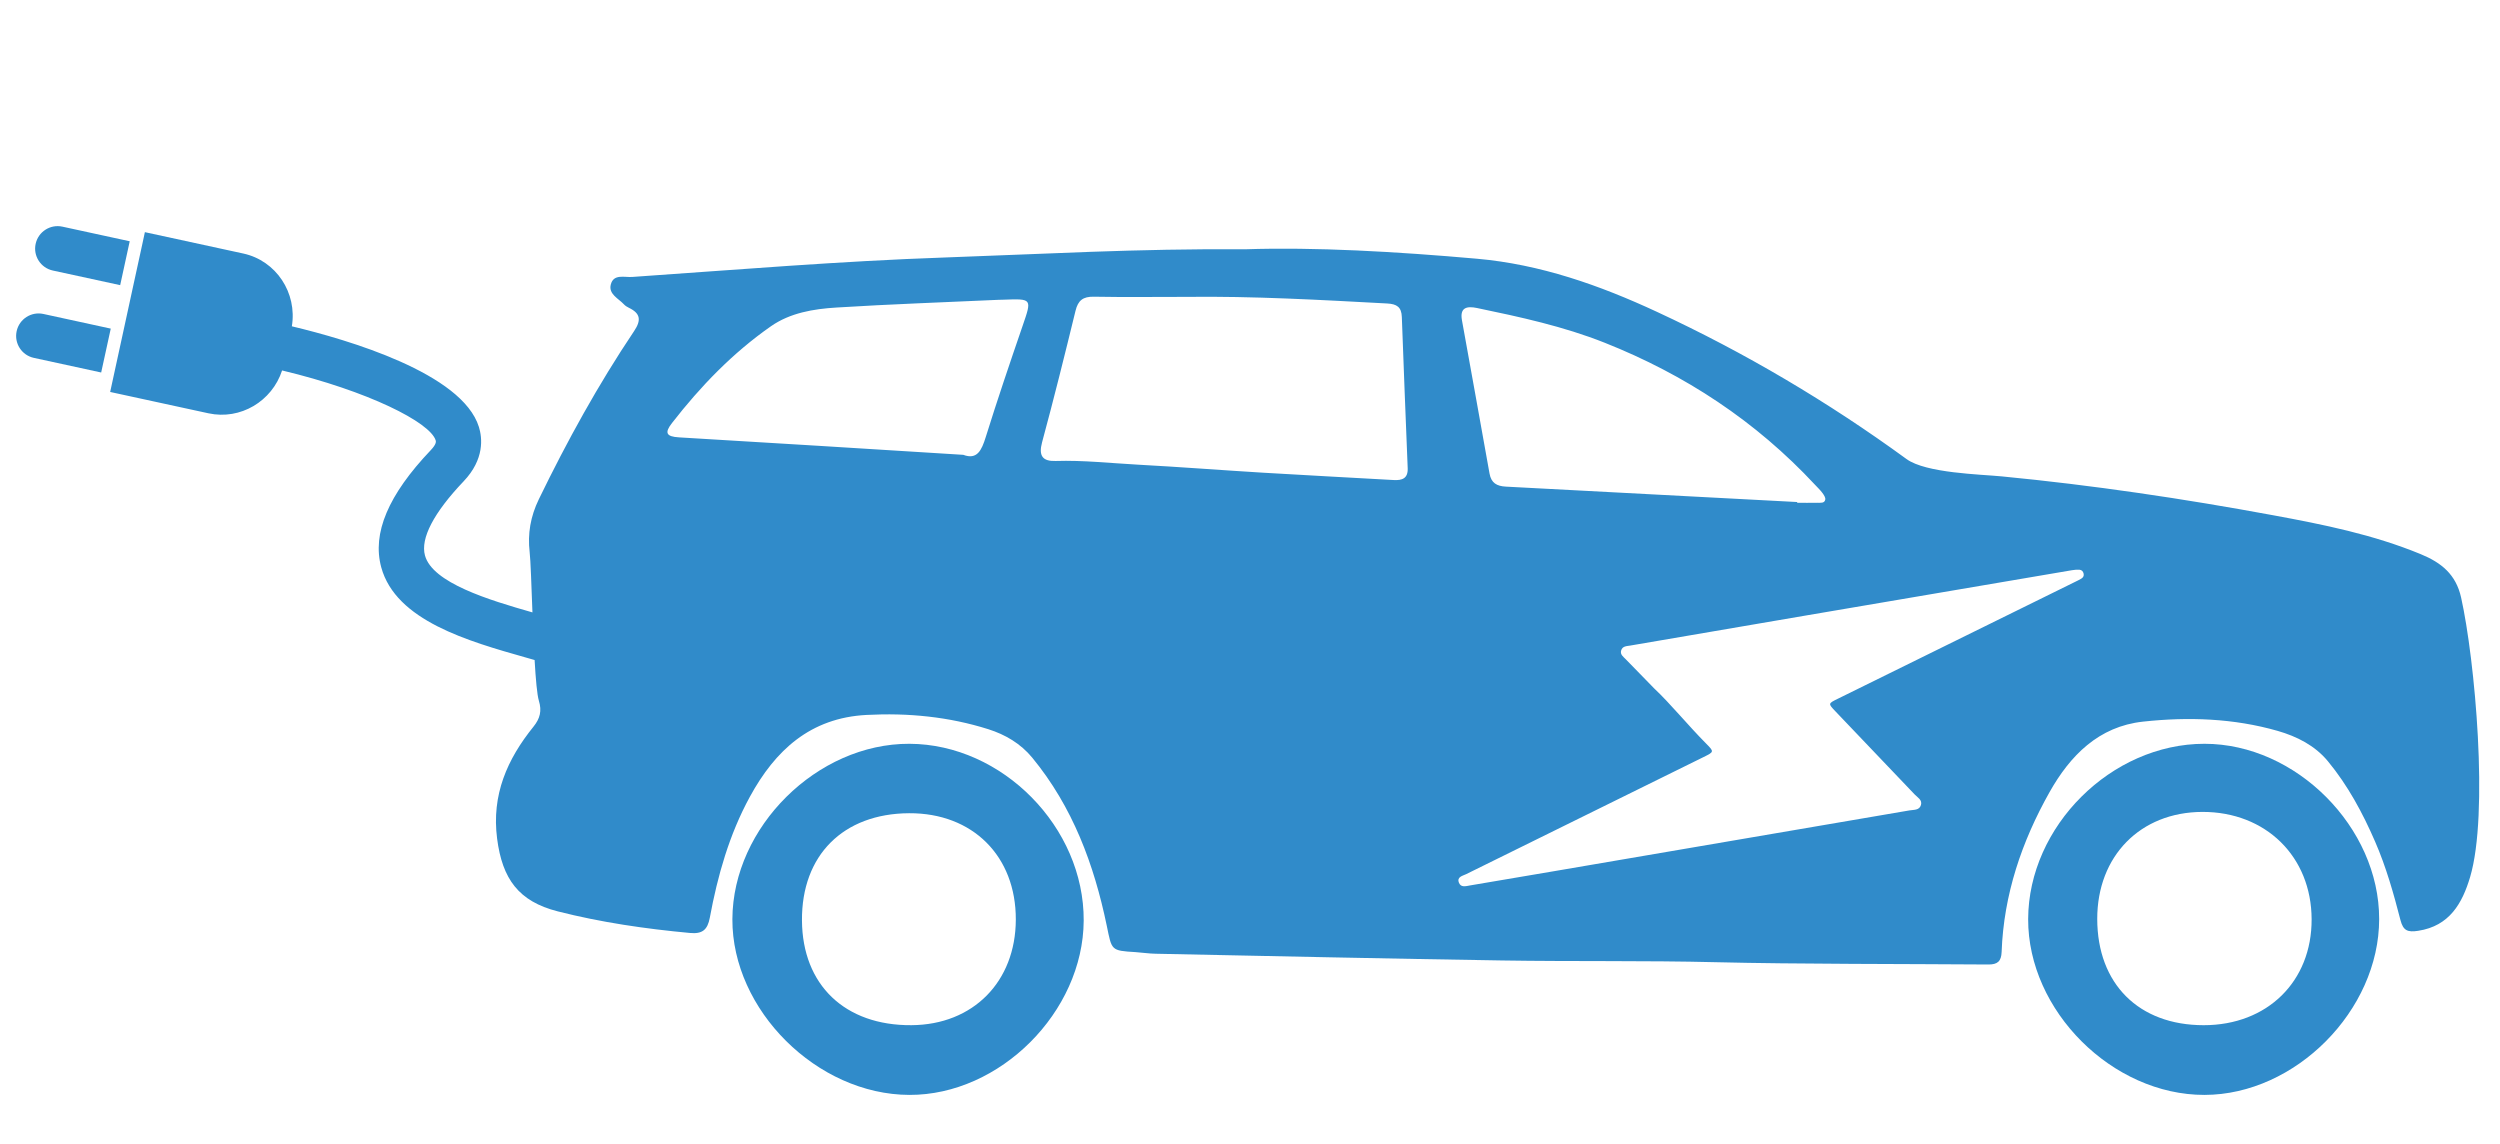<?xml version="1.0" encoding="utf-8"?>
<!-- Generator: Adobe Illustrator 16.0.4, SVG Export Plug-In . SVG Version: 6.00 Build 0)  -->
<!DOCTYPE svg PUBLIC "-//W3C//DTD SVG 1.1//EN" "http://www.w3.org/Graphics/SVG/1.1/DTD/svg11.dtd">
<svg version="1.1" id="Calque_1" xmlns="http://www.w3.org/2000/svg" xmlns:xlink="http://www.w3.org/1999/xlink" x="0px" y="0px"
	 width="309.823px" height="141.73px" viewBox="-59.177 0 309.823 141.73" enable-background="new -59.177 0 309.823 141.73"
	 xml:space="preserve">
<g>
	<path fill="#308BCA" d="M53.525,92.177c-11.434-0.04-21.885,10.312-21.938,21.726c-0.051,11.271,10.495,21.75,21.928,21.788
		c11.218,0.042,21.543-10.274,21.609-21.589C75.194,102.522,65.038,92.217,53.525,92.177z M53.777,127.05
		c-8.245,0.056-13.516-4.985-13.567-12.979c-0.055-8.077,5.106-13.244,13.271-13.289c7.881-0.042,13.252,5.309,13.231,13.18
		C66.693,121.665,61.421,127.002,53.777,127.05z"/>
	<path fill="#308BCA" d="M214.026,92.177c-11.539-0.003-21.816,10.217-21.855,21.724c-0.037,11.359,10.438,21.805,21.854,21.79
		c11.26-0.018,21.641-10.459,21.646-21.792C235.682,102.529,225.368,92.177,214.026,92.177z M213.918,127.052
		c-8.045-0.005-13.174-5.122-13.186-13.161c-0.01-7.798,5.342-13.25,13.025-13.271c7.855-0.02,13.518,5.532,13.543,13.296
		C227.332,121.634,221.805,127.055,213.918,127.052z"/>
	<path fill="#308BCA" d="M-52.632,33.526l8.349,1.812l1.182-5.438l-8.346-1.812c-1.503-0.324-2.985,0.627-3.312,2.13
		C-55.088,31.716-54.136,33.199-52.632,33.526z"/>
	<path fill="#308BCA" d="M-53.801,38.909c-1.503-0.326-2.983,0.627-3.312,2.13s0.627,2.986,2.13,3.312l8.346,1.812l1.186-5.438
		L-53.801,38.909z"/>
	<path fill="#308BCA" d="M245.823,74.037c-0.642-2.859-2.451-4.312-4.992-5.357c-5.889-2.432-12.082-3.678-18.283-4.822
		c-11.148-2.061-22.359-3.729-33.652-4.82c-2.647-0.258-9.396-0.398-11.796-2.146c-9.71-7.079-20.023-13.182-30.932-18.244
		c-7.111-3.307-14.468-5.894-22.329-6.585c-10.021-0.884-20.062-1.458-28.745-1.167c-13.324-0.103-25.234,0.602-37.154,1.014
		c-12.953,0.447-25.856,1.521-38.776,2.413c-0.957,0.067-2.31-0.41-2.648,0.946c-0.296,1.177,0.938,1.711,1.62,2.438
		c0.172,0.188,0.399,0.332,0.631,0.441c1.438,0.694,1.542,1.538,0.644,2.879c-4.46,6.646-8.312,13.643-11.81,20.845
		c-1.036,2.141-1.402,4.271-1.137,6.558c0.117,1.006,0.216,4.086,0.345,7.465c-5.443-1.55-12.388-3.661-13.32-7.056
		c-0.578-2.106,1.078-5.288,4.789-9.187c2.615-2.748,2.312-5.398,1.898-6.733C-1.893,46.247-16.051,42.1-23.008,40.439
		c0.682-4.148-1.938-8.134-6.026-9.022l-12.188-2.646l-0.315,1.469l-1.186,5.442l-1.168,5.383l-1.183,5.438l-0.449,2.072
		l12.186,2.646c3.954,0.855,7.869-1.485,9.12-5.312c10.657,2.55,18.339,6.421,19.034,8.665c0.033,0.106,0.135,0.432-0.603,1.207
		c-5.286,5.555-7.293,10.312-6.141,14.534c1.812,6.605,10.771,9.146,17.978,11.188c0.348,0.099,0.686,0.195,1.026,0.293
		c0.137,2.372,0.308,4.32,0.533,5.062c0.377,1.24,0.146,2.179-0.67,3.193c-3.257,4.039-5.214,8.447-4.509,13.886
		c0.647,5,2.666,7.771,7.515,9.008c5.377,1.368,10.854,2.163,16.381,2.676c1.535,0.145,2.181-0.379,2.464-1.896
		c0.969-5.217,2.403-10.292,4.964-14.984c3.146-5.767,7.498-9.78,14.464-10.141c5.142-0.27,10.188,0.22,15.091,1.771
		c2.093,0.664,3.998,1.774,5.444,3.533c5.003,6.084,7.654,13.224,9.229,20.812c0.635,3.062,0.486,3.093,3.561,3.279
		c0.836,0.057,1.67,0.188,2.506,0.201c14.312,0.291,28.628,0.609,42.942,0.834c8.836,0.143,17.68-0.002,26.514,0.216
		c9.869,0.245,23.865,0.208,33.732,0.283c1.123,0.008,1.604-0.383,1.646-1.562c0.259-7.106,2.492-13.677,5.938-19.797
		c2.547-4.522,6.08-8.146,11.594-8.74c5.604-0.608,11.224-0.414,16.687,1.151c2.364,0.685,4.593,1.797,6.209,3.751
		c2.479,3.004,4.306,6.399,5.856,9.968c1.369,3.146,2.295,6.435,3.146,9.738c0.337,1.312,0.908,1.517,2.194,1.315
		c3.896-0.594,5.47-3.429,6.434-6.66C249.274,100.831,247.543,81.741,245.823,74.037z M67.546,40.408
		c-1.569,4.571-3.125,9.147-4.562,13.763c-0.513,1.646-1.068,2.842-2.783,2.195c-11.938-0.742-23.583-1.48-35.229-2.164
		c-1.625-0.096-1.8-0.583-0.865-1.782c3.542-4.558,7.526-8.685,12.262-11.99c2.375-1.659,5.273-2.144,8.104-2.317
		c6.689-0.418,13.395-0.649,20.092-0.957c0.191-0.008,0.387-0.007,0.581-0.014C68.762,37.01,68.719,36.995,67.546,40.408z
		 M123.859,38.17c5.365,1.115,10.729,2.277,15.834,4.306c9.966,3.958,18.733,9.726,26.064,17.603
		c0.31,0.331,0.644,0.646,0.909,1.003c0.181,0.241,0.412,0.584,0.361,0.831c-0.096,0.486-0.595,0.384-0.964,0.394
		c-0.838,0.016-1.678,0.006-2.518,0.006c0-0.03,0.001-0.063,0.002-0.097c-12.034-0.641-24.071-1.284-36.107-1.91
		c-1.112-0.06-1.81-0.434-2.021-1.62c-1.123-6.346-2.286-12.682-3.422-19.021C121.717,38.062,122.664,37.925,123.859,38.17z
		 M113.537,59.49c-5.405-0.308-10.812-0.585-16.217-0.911c-5.146-0.312-10.289-0.713-15.438-0.991
		c-3.409-0.185-6.812-0.566-10.235-0.459c-1.604,0.053-2.138-0.625-1.682-2.312c1.463-5.41,2.816-10.849,4.144-16.295
		c0.314-1.299,0.935-1.776,2.271-1.751c3.808,0.07,7.611,0.021,11.42,0.021c8.326-0.102,16.632,0.372,24.938,0.819
		c1.198,0.065,1.771,0.446,1.812,1.678c0.225,6.249,0.477,12.496,0.727,18.743C115.325,59.297,114.588,59.552,113.537,59.49z
		 M198.768,71.702c-0.24,0.147-0.496,0.27-0.748,0.393c-9.814,4.835-19.635,9.671-29.45,14.507
		c-1.196,0.587-1.198,0.592-0.301,1.536c3.283,3.439,6.571,6.881,9.852,10.332c0.348,0.362,0.943,0.66,0.768,1.285
		c-0.197,0.69-0.904,0.585-1.429,0.678c-14.708,2.521-29.419,5.032-44.129,7.546c-3.438,0.584-6.872,1.157-10.308,1.748
		c-0.524,0.09-1.146,0.299-1.394-0.329c-0.288-0.729,0.452-0.851,0.887-1.062c9.812-4.85,19.627-9.684,29.441-14.521
		c1.294-0.637,1.312-0.652,0.32-1.65c-2.333-2.354-4.417-4.938-6.439-6.838c-1.438-1.475-2.502-2.557-3.555-3.646
		c-0.286-0.296-0.694-0.565-0.554-1.062c0.158-0.557,0.688-0.541,1.125-0.614c7.354-1.266,14.71-2.521,22.065-3.777
		c10.894-1.856,21.787-3.711,32.683-5.563c0.311-0.052,0.627-0.081,0.938-0.057c0.261,0.018,0.443,0.203,0.504,0.473
		C199.11,71.348,198.996,71.564,198.768,71.702z"/>
</g>
</svg>
